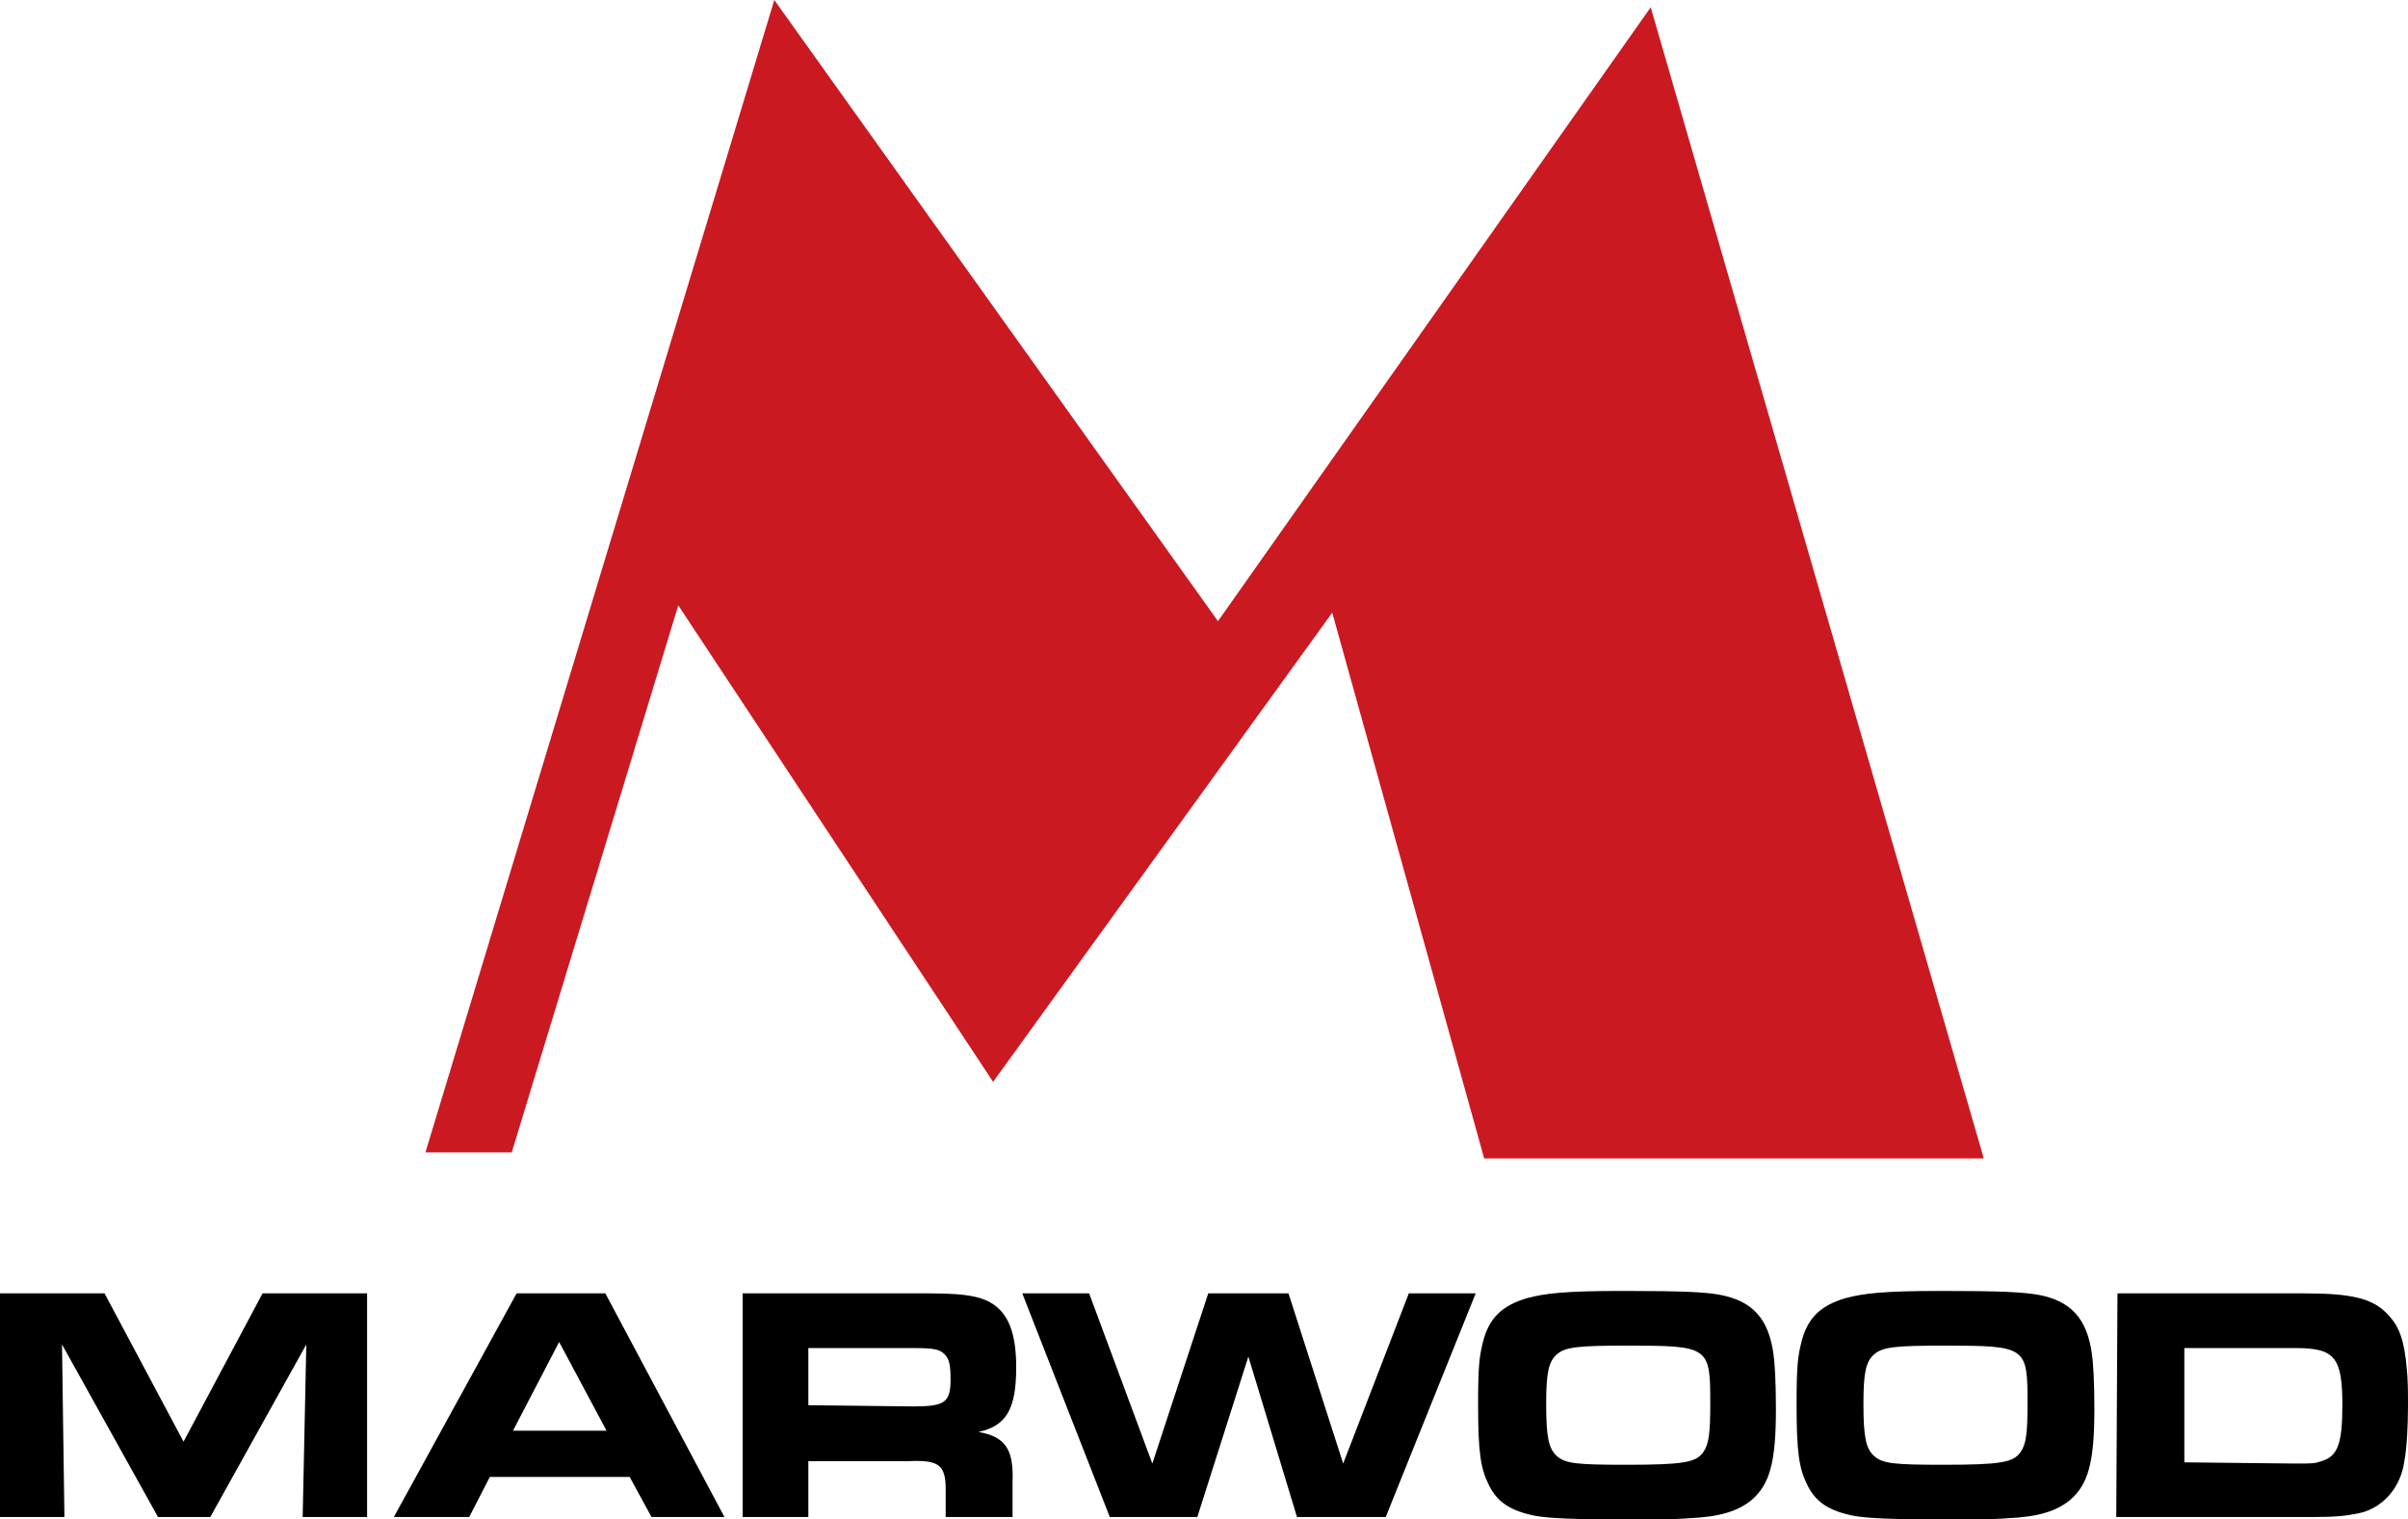 <?xml version="1.0" encoding="UTF-8"?> <!-- Generator: Adobe Illustrator 24.1.0, SVG Export Plug-In . SVG Version: 6.00 Build 0) --> <svg xmlns="http://www.w3.org/2000/svg" xmlns:xlink="http://www.w3.org/1999/xlink" version="1.1" id="Layer_1" x="0px" y="0px" viewBox="0 0 198.1 125" style="enable-background:new 0 0 198.1 125;" xml:space="preserve"> <style type="text/css"> .st0{enable-background:new ;} .st1{fill-rule:evenodd;clip-rule:evenodd;fill:#CB1921;} </style> <g> <g class="st0"> <path d="M0,106.4h8.6l6.5,12.2l6.5-12.2h8.6v18.4h-5.3l0.3-14.2l-7.9,14.2H13l-7.9-14.2l0.2,14.2H0V106.4z"></path> <path d="M42.5,106.4h7.3l9.8,18.4h-6l-1.8-3.3H40.3l-1.7,3.3h-6.2L42.5,106.4z M49.9,117.7l-3.9-7.3l-3.8,7.3H49.9z"></path> <path d="M61.1,106.4h15.4c3.2,0,4.6,0.3,5.6,1.2c1,0.9,1.5,2.4,1.5,4.9c0,3.4-0.8,4.8-3.1,5.3c2.2,0.4,2.9,1.4,2.8,4.1v2.9h-5.5 v-2.3c0-2-0.6-2.4-3-2.3h-8.3v4.6h-5.4V106.4z M75.1,115.7c2.6,0,3.1-0.3,3.1-2.2c0-1.2-0.1-1.7-0.5-2.1s-0.9-0.5-2.5-0.5h-8.7 v4.7L75.1,115.7L75.1,115.7z"></path> <path d="M89.6,106.4l5.2,14l4.6-14h6.6l4.5,14l5.4-14h5.5l-7.4,18.4h-7.3l-4-13.2l-4.2,13.2h-7.2l-7.2-18.4H89.6z"></path> <path d="M141.4,106.5c2.8,0.5,4.1,2,4.5,4.9c0.1,0.7,0.2,2.2,0.2,4.5c0,4.4-0.5,6.2-2,7.5c-1.1,0.9-2.6,1.4-5.2,1.5 c-1,0.1-3.4,0.1-5.1,0.1c-4.3,0-6.4-0.1-7.5-0.3c-2-0.4-3.1-1.1-3.8-2.5c-0.7-1.4-0.9-2.7-0.9-6.7c0-3.1,0.1-3.9,0.4-5.1 c0.5-2,1.6-3,3.6-3.6c1.5-0.4,3.1-0.6,7.9-0.6C138.6,106.2,140.2,106.3,141.4,106.5z M128.1,111.4c-0.7,0.6-0.9,1.5-0.9,4.1 c0,2.7,0.2,3.7,0.9,4.3c0.7,0.6,1.6,0.7,5.7,0.7c4.7,0,5.7-0.2,6.3-1c0.5-0.7,0.6-1.6,0.6-4.1c0-4.6-0.1-4.7-6.8-4.7 C129.9,110.7,128.8,110.8,128.1,111.4z"></path> <path d="M167.6,106.5c2.8,0.5,4.1,2,4.5,4.9c0.1,0.7,0.2,2.2,0.2,4.5c0,4.4-0.5,6.2-2,7.5c-1.1,0.9-2.6,1.4-5.2,1.5 c-1,0.1-3.4,0.1-5.1,0.1c-4.3,0-6.4-0.1-7.5-0.3c-2-0.4-3.1-1.1-3.8-2.5c-0.7-1.4-0.9-2.7-0.9-6.7c0-3.1,0.1-3.9,0.4-5.1 c0.5-2,1.6-3,3.6-3.6c1.5-0.4,3.1-0.6,7.9-0.6C164.7,106.2,166.3,106.3,167.6,106.5z M154.2,111.4c-0.7,0.6-0.9,1.5-0.9,4.1 c0,2.7,0.2,3.7,0.9,4.3c0.7,0.6,1.6,0.7,5.7,0.7c4.7,0,5.7-0.2,6.3-1c0.5-0.7,0.6-1.6,0.6-4.1c0-4.6-0.1-4.7-6.8-4.7 C156,110.7,154.9,110.8,154.2,111.4z"></path> <path d="M174.2,106.4h15.4c3.8,0,5.6,0.4,6.8,1.7c1,1,1.4,2.2,1.6,4.5c0.1,0.9,0.1,2.1,0.1,3c0,1.7-0.1,3.6-0.3,4.6 c-0.3,2.2-1.8,3.9-3.8,4.3c-1,0.2-1.8,0.3-3.7,0.3h-16.2L174.2,106.4L174.2,106.4z M188.8,120.4c1.5,0,1.6,0,2.2-0.2 c1.3-0.4,1.7-1.4,1.7-4.6c0-3.9-0.6-4.7-3.8-4.7h-9.2v9.4L188.8,120.4L188.8,120.4z"></path> </g> <g id="HATCH" class="st0"> <polygon class="st1" points="63.7,0 35,94.8 42.1,94.8 55.8,49.8 81.7,89 109.6,50.4 122.1,95.3 163.2,95.3 135.8,0.6 100.2,51.1 "></polygon> </g> </g> </svg> 